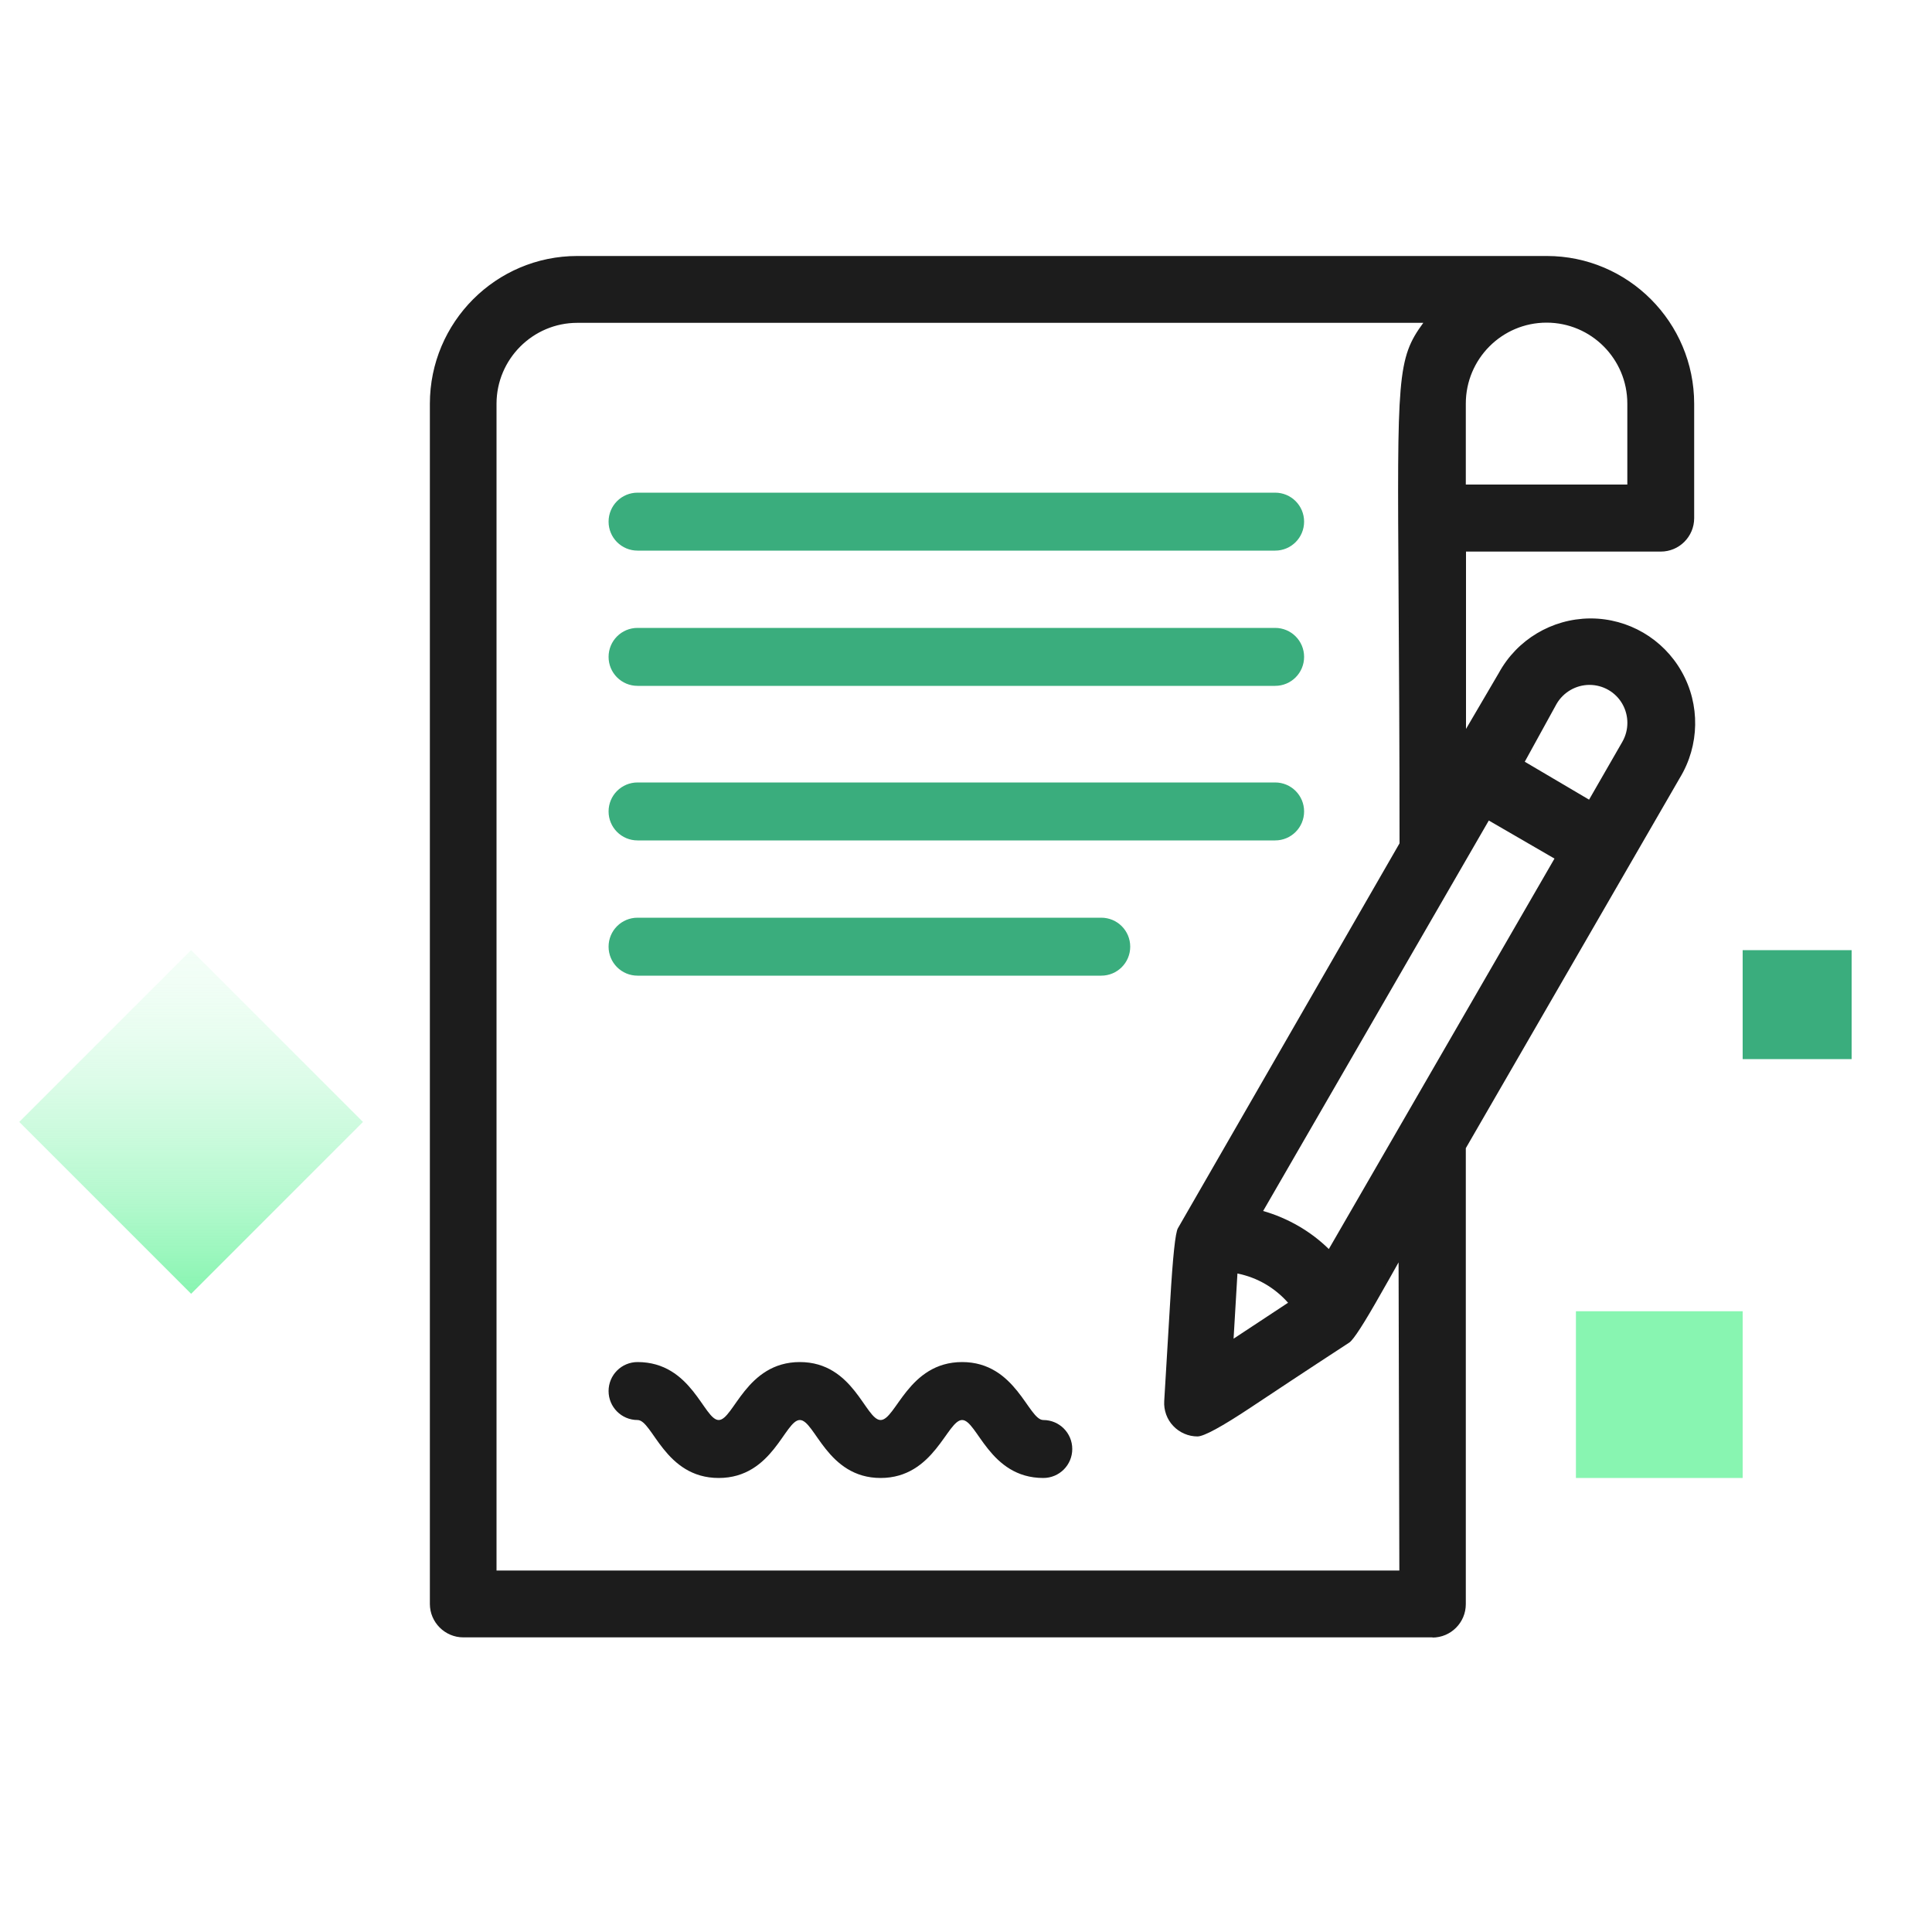 <?xml version="1.0" encoding="UTF-8"?><svg id="Layer_1" xmlns="http://www.w3.org/2000/svg" width="100" height="100" xmlns:xlink="http://www.w3.org/1999/xlink" viewBox="0 0 100 100"><defs><style>.cls-1{fill:url(#linear-gradient);}.cls-1,.cls-2,.cls-3,.cls-4{stroke-width:0px;}.cls-2{fill:#88f5b1;}.cls-3{fill:#3aad7d;}.cls-4{fill:#1c1c1c;}</style><linearGradient id="linear-gradient" x1="9.9" y1="66.97" x2="9.9" y2="49.18" gradientTransform="translate(43.96 10.01) rotate(45)" gradientUnits="userSpaceOnUse"><stop offset="0" stop-color="#88f5b1"/><stop offset=".08" stop-color="#88f5b1" stop-opacity=".89"/><stop offset=".26" stop-color="#88f5b1" stop-opacity=".65"/><stop offset=".44" stop-color="#88f5b1" stop-opacity=".46"/><stop offset=".61" stop-color="#88f5b1" stop-opacity=".3"/><stop offset=".76" stop-color="#88f5b1" stop-opacity=".19"/><stop offset=".9" stop-color="#88f5b1" stop-opacity=".12"/><stop offset="1" stop-color="#88f5b1" stop-opacity=".1"/></linearGradient></defs><rect class="cls-1" x="3.61" y="51.78" width="12.58" height="12.58" transform="translate(-38.17 24.01) rotate(-45)"/><rect class="cls-2" x="81.57" y="67.87" width="8.63" height="8.63" transform="translate(158.07 -13.7) rotate(90)"/><rect class="cls-3" x="90.2" y="49.18" width="5.64" height="5.64"/><path id="Path" class="cls-3" d="m33,43.5h33c.83,0,1.5-.67,1.5-1.5s-.67-1.5-1.5-1.5h-33c-.83,0-1.5.67-1.5,1.5s.67,1.5,1.5,1.5Z"/><path id="Path-2" class="cls-3" d="m57,47.5h-24c-.83,0-1.5.67-1.5,1.5s.67,1.5,1.5,1.5h24c.83,0,1.5-.67,1.5-1.5s-.67-1.5-1.5-1.5Z"/><path id="Path-3" class="cls-3" d="m33,35.5h33c.83,0,1.5-.67,1.5-1.5s-.67-1.5-1.5-1.5h-33c-.83,0-1.5.67-1.5,1.5s.67,1.5,1.5,1.5Z"/><path id="Path-4" class="cls-3" d="m33,28.5h33c.83,0,1.5-.67,1.5-1.5s-.67-1.5-1.5-1.5h-33c-.83,0-1.5.67-1.5,1.5s.67,1.5,1.5,1.5Z"/><path id="Path-5" class="cls-4" d="m54,73.5c-.78,0-1.41-3-4.2-3s-3.43,3-4.22,3-1.39-3-4.18-3-3.43,3-4.2,3-1.39-3-4.2-3c-.83,0-1.5.67-1.5,1.5s.67,1.5,1.5,1.5c.78,0,1.4,3,4.2,3s3.42-3,4.2-3,1.4,3,4.18,3,3.44-3,4.22-3,1.4,3,4.2,3c.83,0,1.5-.67,1.5-1.5s-.67-1.5-1.5-1.5Z"/><g id="Shape"><path class="cls-4" d="m85.96,28.29c.82,0,1.48-.66,1.48-1.48v-5.92c0-4.08-3.3-7.4-7.38-7.4H29.88c-4.08,0-7.38,3.31-7.38,7.4v62.13c0,.82.66,1.48,1.48,1.48h50.18c.82,0,1.48-.66,1.48-1.48v-23.67l11.11-19.23c.97-1.6,1.01-3.61.08-5.25s-2.66-2.64-4.53-2.62-3.59,1.04-4.49,2.69l-2.17,3.7v-10.35h10.33Zm-1.48-7.4v4.44h-8.86v-4.44c0-2.45,1.98-4.44,4.43-4.44s4.43,1.99,4.43,4.44Zm-11.81,60.65H25.45V20.9c0-2.45,1.98-4.44,4.43-4.44h44.28c-2.05,2.69-1.48,2.4-1.48,27.26l-11.48,19.94c-.25.43-.15,0-.69,8.87-.02.41.12.81.4,1.1s.67.46,1.08.46c.63,0,.32,0,7.7-4.81.38-.25.24-.1,2.95-4.9l.04,17.14Zm-8.86-15.92c1.27.19,2.42.85,3.22,1.86l-3.47,2.29.25-4.16Zm5.02-.56c-1.04-1.09-2.37-1.86-3.84-2.22l11.97-20.71,3.84,2.22-11.97,20.71Zm11.51-28.76c.4-.69,1.13-1.11,1.92-1.11.79,0,1.52.42,1.92,1.11.4.69.4,1.53,0,2.22l-1.84,3.21-3.76-2.22,1.77-3.21Z"/><path class="cls-4" d="m74.16,84.75H23.98c-.95,0-1.73-.78-1.73-1.73V20.9c0-4.22,3.42-7.65,7.63-7.65h50.18c4.21,0,7.63,3.43,7.63,7.65v5.92c0,.95-.77,1.73-1.73,1.73h-10.08v9.18l1.7-2.9c.94-1.72,2.74-2.8,4.71-2.82h.04c1.95,0,3.75,1.05,4.71,2.75.97,1.71.93,3.82-.09,5.5l-11.08,19.17v23.6c0,.95-.77,1.73-1.73,1.73ZM29.88,13.75c-3.93,0-7.13,3.21-7.13,7.15v62.12c0,.68.55,1.23,1.23,1.23h50.18c.68,0,1.23-.55,1.23-1.23v-23.73l11.15-19.29c.93-1.53.96-3.44.08-5-.87-1.54-2.51-2.5-4.28-2.5h-.04c-1.78.01-3.42,1-4.27,2.56l-2.64,4.5v-11.52h10.58c.68,0,1.23-.55,1.23-1.23v-5.92c0-3.94-3.2-7.15-7.13-7.15H29.88Zm43.05,68.04H25.2V20.9c0-2.58,2.1-4.69,4.68-4.69h44.78l-.31.4c-1.55,2.04-1.55,2.26-1.47,14.14.02,3.36.05,7.55.05,12.97v.07l-.03.06-11.48,19.94c-.15.26-.16.33-.35,3.58-.07,1.23-.17,2.9-.31,5.18-.02.34.1.67.33.92.23.25.59.4.89.38q.35,0,2.48-1.42c1.07-.71,2.66-1.77,5.08-3.35.25-.16.25-.16,1.51-2.4.35-.62.79-1.41,1.36-2.41l.47-.82.05,18.34Zm-47.23-.5h46.73l-.04-15.95c-.35.63-.65,1.15-.9,1.59q-1.32,2.34-1.65,2.56c-2.44,1.59-4.03,2.65-5.1,3.36q-2.26,1.5-2.76,1.5h0c-.47,0-.93-.2-1.25-.54-.33-.34-.5-.82-.47-1.29.14-2.29.24-3.96.31-5.18q.2-3.44.4-3.77l11.47-19.92c0-5.39-.03-9.55-.05-12.9-.07-11.26-.08-12.19,1.28-14.04H29.88c-2.3,0-4.18,1.88-4.18,4.19v60.4Zm37.59-11.03l.3-4.93.27.04c1.34.2,2.54.89,3.38,1.96l.17.21-4.11,2.72Zm.76-4.35l-.2,3.38,2.82-1.86c-.69-.78-1.6-1.31-2.61-1.51Zm4.84-.44l-.23-.24c-1.01-1.06-2.3-1.8-3.72-2.15l-.32-.08.17-.29,12.09-20.92,4.27,2.47-12.26,21.21Zm-3.51-2.79c1.28.37,2.45,1.04,3.4,1.97l11.68-20.21-3.4-1.97-11.68,20.21Zm17.05-20.61l-4.19-2.47,1.89-3.43c.44-.76,1.26-1.24,2.13-1.24h0c.88,0,1.7.47,2.13,1.23s.44,1.71,0,2.47l-1.97,3.43Zm-3.52-2.65l3.34,1.97,1.72-2.99c.35-.61.35-1.36,0-1.97-.35-.61-1-.98-1.7-.98h0c-.7,0-1.35.38-1.7.98l-1.65,3Zm5.82-13.84h-9.36v-4.69c0-2.58,2.1-4.69,4.68-4.69s4.68,2.1,4.68,4.69v4.69Zm-8.86-.5h8.36v-4.19c0-2.31-1.87-4.19-4.18-4.19s-4.18,1.88-4.18,4.19v4.19Z"/></g></svg>